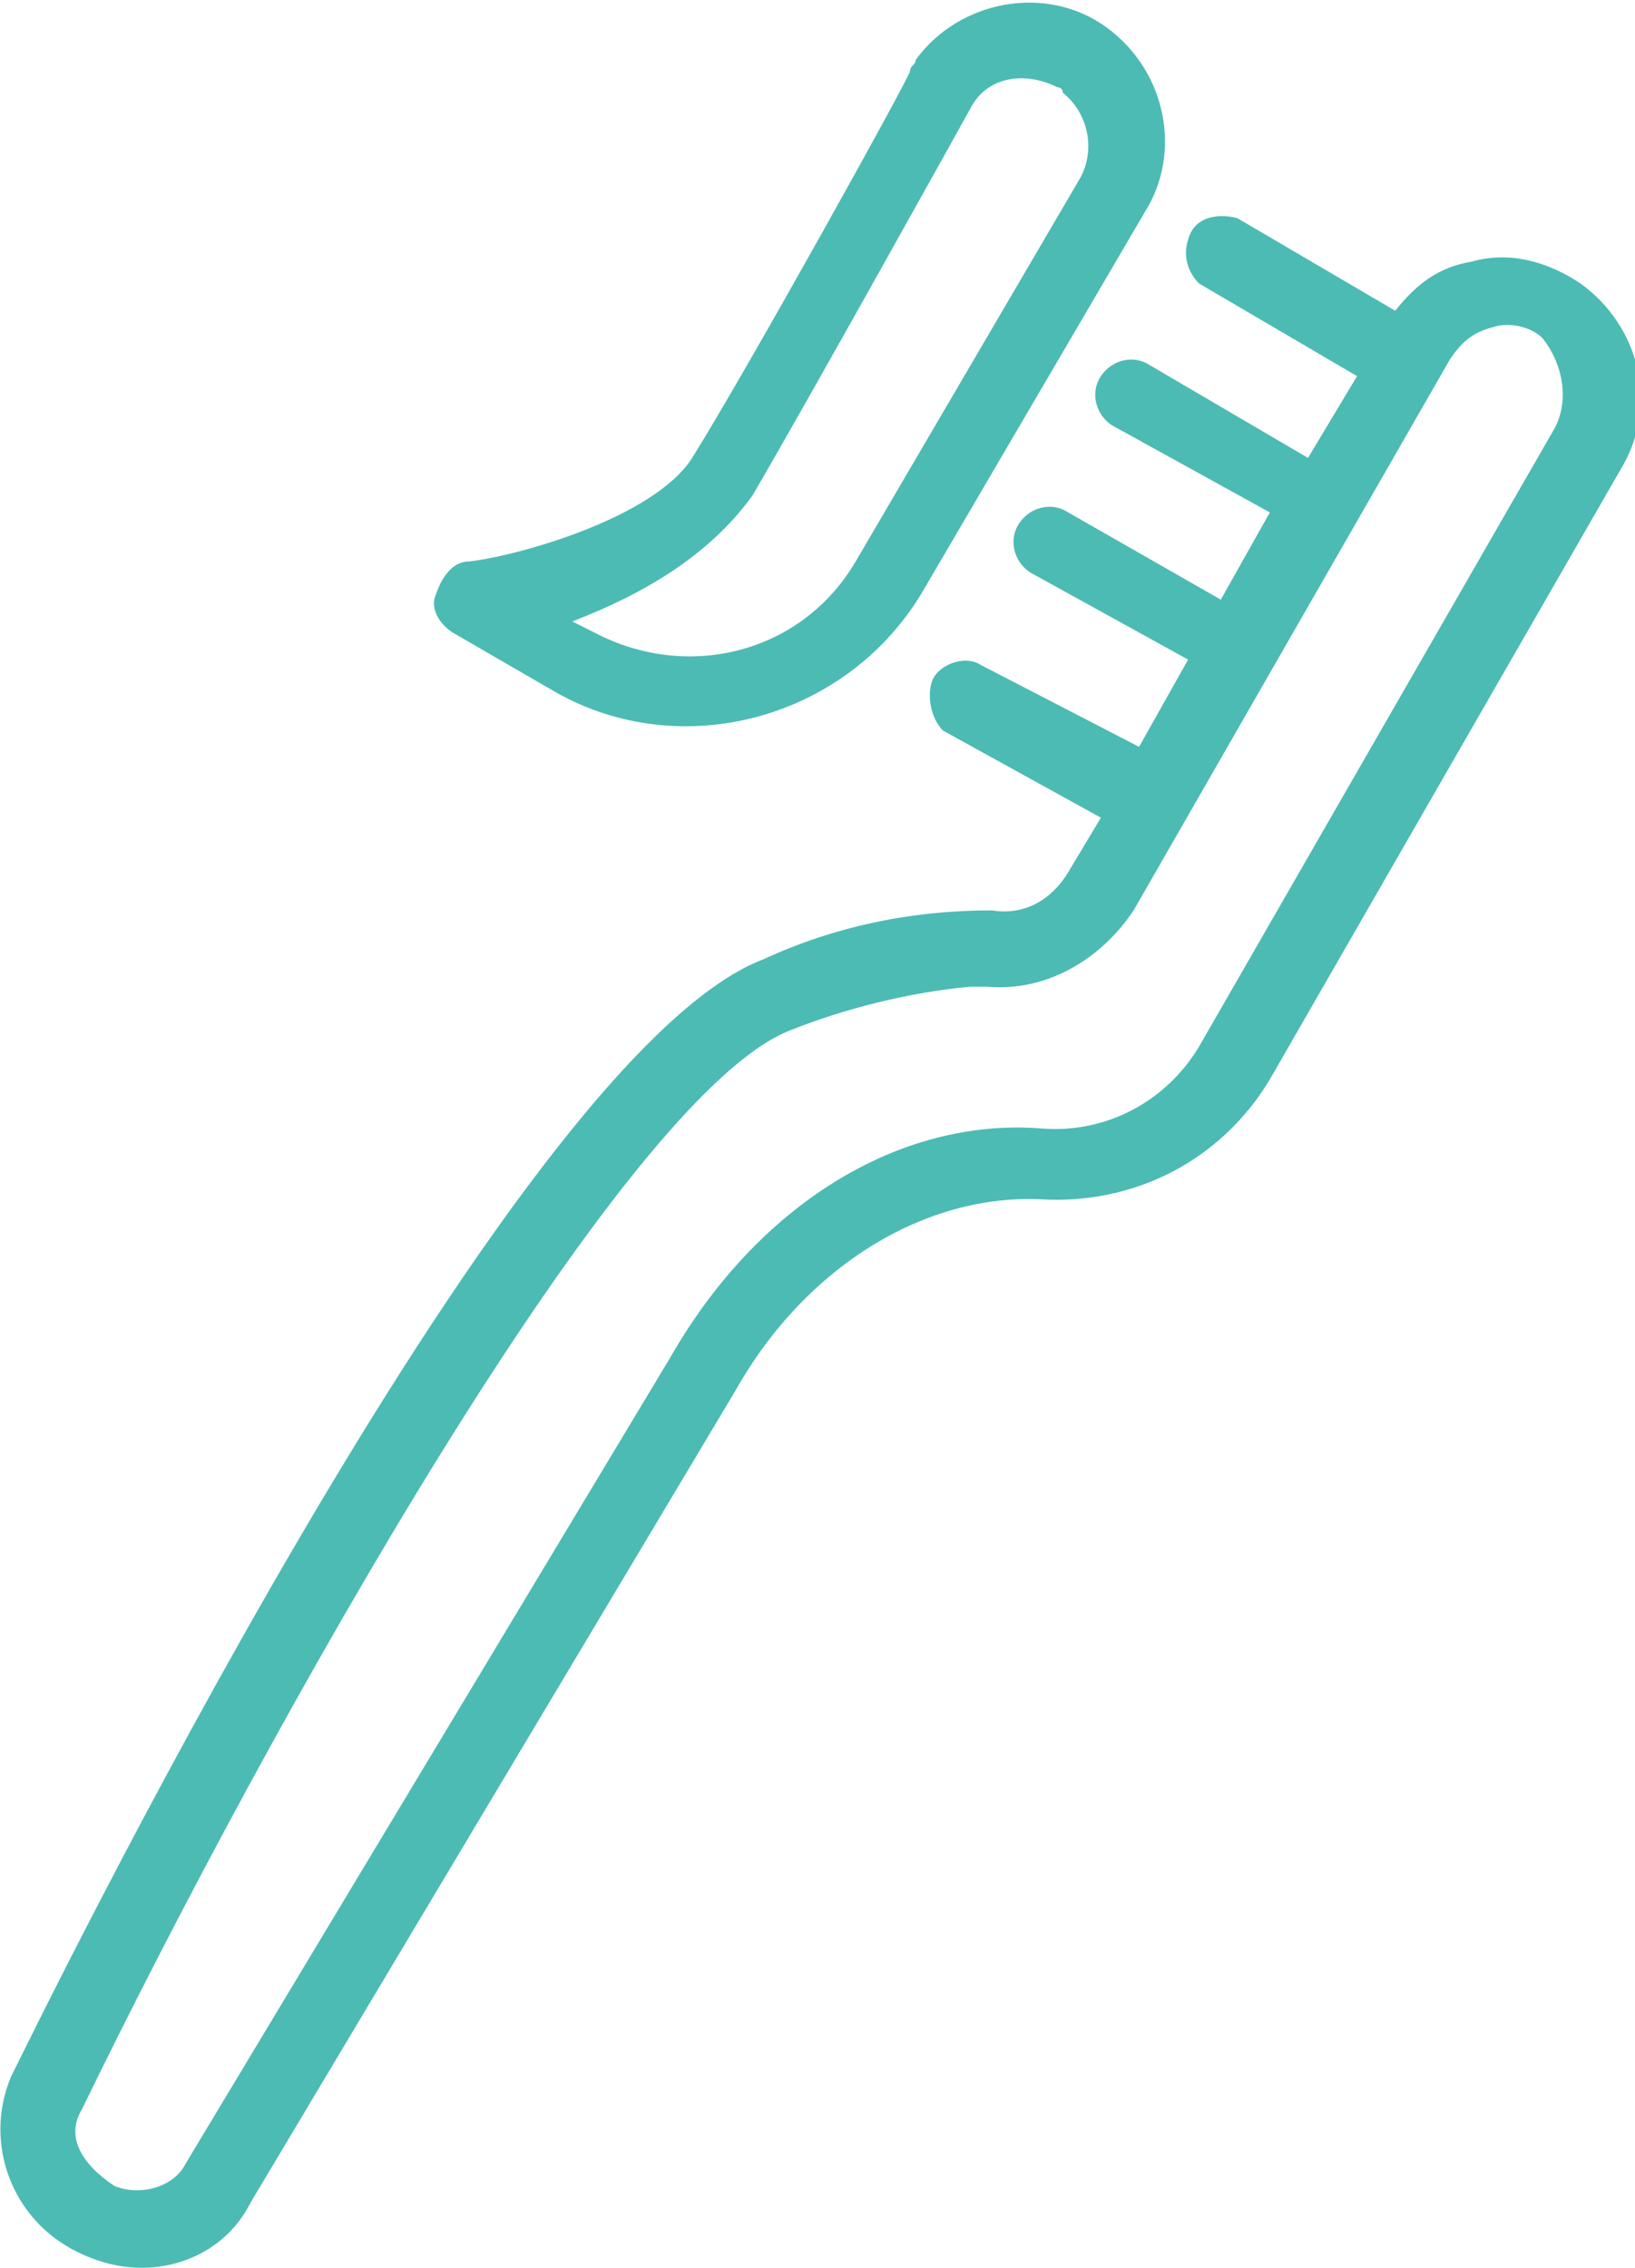 <?xml version="1.0" encoding="utf-8"?>
<!-- Generator: Adobe Illustrator 26.3.1, SVG Export Plug-In . SVG Version: 6.00 Build 0)  -->
<svg version="1.1" id="レイヤー_1" xmlns="http://www.w3.org/2000/svg" xmlns:xlink="http://www.w3.org/1999/xlink" x="0px"
	 y="0px" viewBox="0 0 30 41.6" style="enable-background:new 0 0 30 41.6;" xml:space="preserve">
<style type="text/css">
	.st0{fill:#4CBBB4;}
</style>
<g id="レイヤー_2_00000129886845606125402590000003516831184359218357_">
	<g id="content">
		<path class="st0" d="M29,5.2c-0.6-0.4-1.3-0.6-2-0.4c-0.6,0.1-1,0.4-1.4,0.9L22.7,4c-0.4-0.1-0.8,0-0.9,0.4
			c-0.1,0.3,0,0.6,0.2,0.8l2.9,1.7L24,8.4l-2.9-1.7c-0.3-0.2-0.7-0.1-0.9,0.2c-0.2,0.3-0.1,0.7,0.2,0.9l2.9,1.6l-0.9,1.6l-2.8-1.6
			c-0.3-0.2-0.7-0.1-0.9,0.2c-0.2,0.3-0.1,0.7,0.2,0.9l2.9,1.6l-0.9,1.6L18,12.2c-0.3-0.2-0.8,0-0.9,0.3c-0.1,0.3,0,0.7,0.2,0.9
			l2.9,1.6l-0.6,1c-0.3,0.5-0.8,0.8-1.4,0.7c-1.5,0-2.9,0.3-4.2,0.9C9.3,19.4,0.6,37.3,0.2,38.1c-0.5,1.2,0,2.6,1.2,3.2
			c0.4,0.2,0.8,0.3,1.2,0.3c0.8,0,1.6-0.4,2-1.2l8.9-14.9c1.3-2.3,3.5-3.6,5.6-3.5c1.7,0.1,3.3-0.7,4.2-2.2l6.5-11.3
			C30.4,7.4,30.1,6,29,5.2z M28.5,7.9L22,19.2c-0.6,1-1.7,1.6-2.9,1.5c-2.6-0.2-5.2,1.4-6.8,4.2L3.4,39.7c-0.2,0.4-0.8,0.6-1.3,0.4
			c0,0,0,0,0,0c-0.6-0.4-0.9-0.9-0.6-1.4c3.4-7,9.9-18.6,13-19.8c1-0.4,2.2-0.7,3.3-0.8h0.3c1.1,0.1,2.1-0.5,2.7-1.4l5.8-10.1
			c0.2-0.3,0.4-0.5,0.8-0.6c0.3-0.1,0.7,0,0.9,0.2C28.7,6.7,28.8,7.4,28.5,7.9L28.5,7.9z"/>
		<path class="st0" d="M8.3,11.6l1.9,1.1c2.3,1.3,5.3,0.5,6.7-1.8l4.1-7c0.7-1.1,0.4-2.6-0.7-3.4c-1.1-0.8-2.7-0.5-3.5,0.6
			c0,0.1-0.1,0.1-0.1,0.2c0,0.1-3,5.5-4,7.1c-0.7,1.1-3.2,1.8-4.1,1.9c-0.3,0-0.5,0.3-0.6,0.6C7.9,11.1,8,11.4,8.3,11.6z M13.8,9.1
			c1-1.7,4-7.1,4-7.1c0.3-0.6,1-0.7,1.6-0.4c0,0,0.1,0,0.1,0.1c0.5,0.4,0.6,1.1,0.3,1.6l-4.1,7c-1,1.7-3.1,2.2-4.8,1.3l-0.4-0.2
			C11.8,10.9,13,10.2,13.8,9.1z"/>
	</g>
</g>
</svg>
